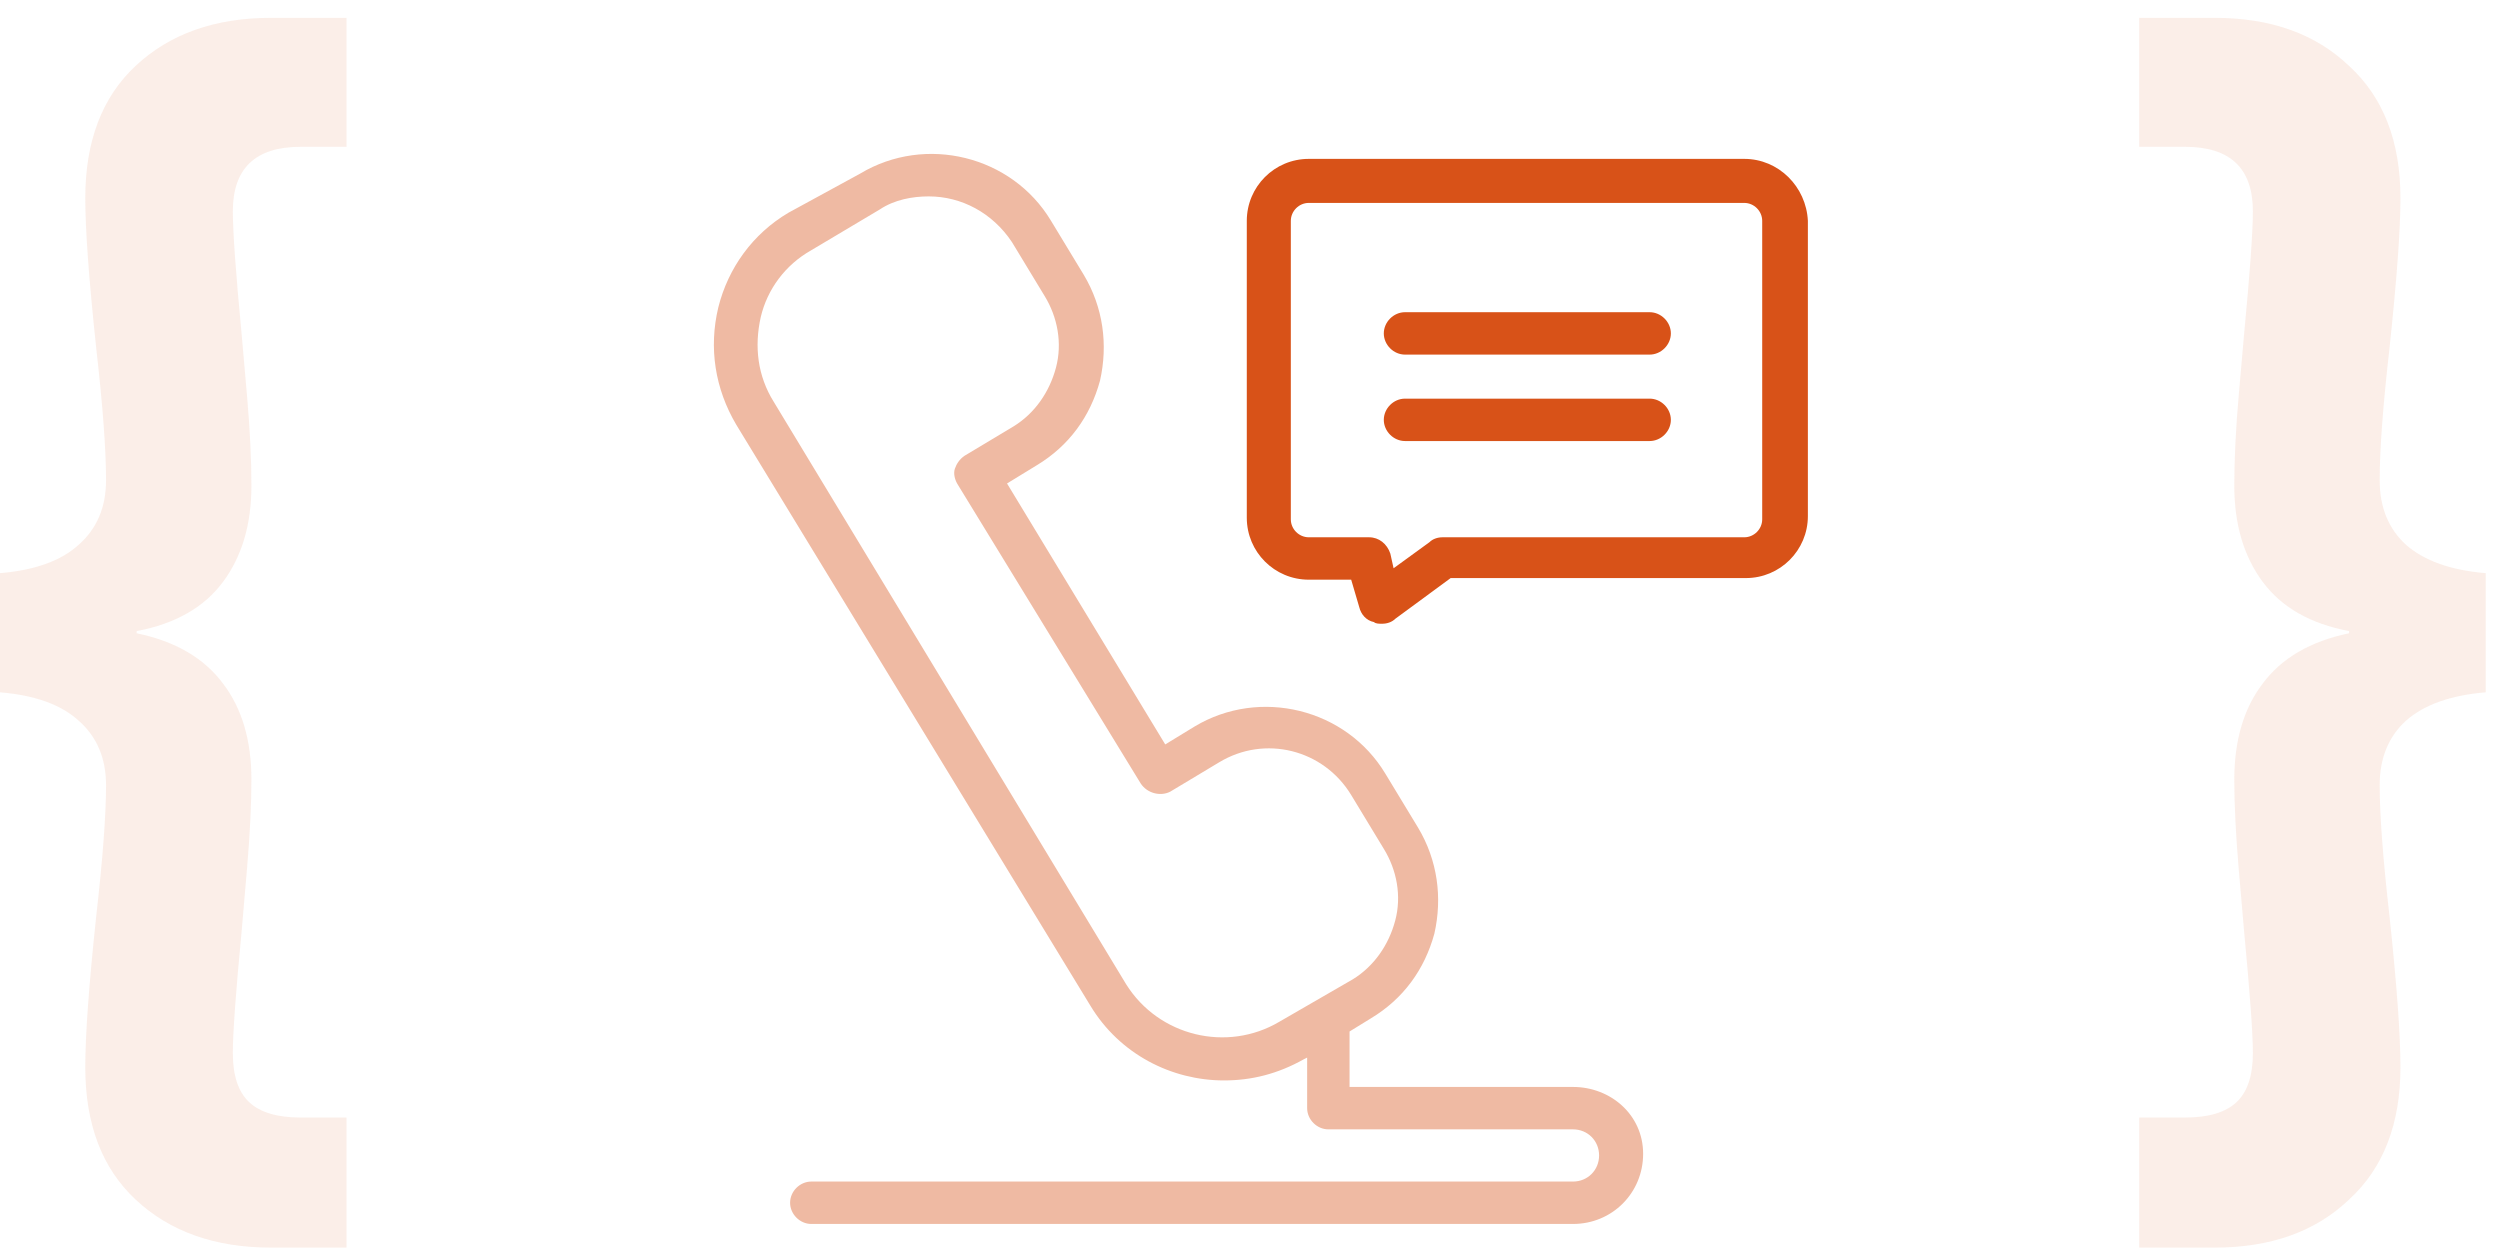 <svg width="127" height="64" viewBox="0 0 127 64" fill="none" xmlns="http://www.w3.org/2000/svg">
<path class="left" d="M0 29.116C1.777 28.968 3.11 28.486 3.998 27.672C4.924 26.858 5.387 25.765 5.387 24.396C5.387 22.841 5.22 20.601 4.887 17.676C4.517 14.196 4.332 11.66 4.332 10.068C4.332 7.181 5.183 4.941 6.886 3.349C8.626 1.72 10.921 0.906 13.772 0.906H17.604V7.458H15.271C12.976 7.458 11.828 8.55 11.828 10.735C11.828 11.771 11.976 13.845 12.273 16.954C12.31 17.325 12.402 18.38 12.55 20.12C12.698 21.823 12.772 23.34 12.772 24.673C12.772 26.635 12.291 28.264 11.329 29.56C10.366 30.856 8.904 31.689 6.942 32.059V32.17C8.904 32.577 10.366 33.429 11.329 34.725C12.291 35.983 12.772 37.612 12.772 39.611C12.772 40.87 12.698 42.37 12.55 44.11C12.402 45.813 12.31 46.886 12.273 47.331C11.976 50.44 11.828 52.495 11.828 53.495C11.828 54.642 12.106 55.475 12.661 55.993C13.217 56.512 14.087 56.771 15.271 56.771H17.604V63.379H13.772C10.921 63.379 8.626 62.565 6.886 60.936C5.183 59.344 4.332 57.104 4.332 54.217C4.332 52.587 4.517 50.033 4.887 46.553C5.22 43.628 5.387 41.407 5.387 39.889C5.387 38.519 4.924 37.427 3.998 36.613C3.11 35.798 1.777 35.317 0 35.169V29.116Z" fill="#D85218" fill-opacity="0.1"/>
<path class="right" d="M126.274 35.169C124.497 35.317 123.146 35.798 122.221 36.613C121.332 37.427 120.888 38.519 120.888 39.889C120.888 41.407 121.054 43.628 121.388 46.553C121.758 50.033 121.943 52.587 121.943 54.217C121.943 57.104 121.073 59.344 119.333 60.936C117.63 62.565 115.353 63.379 112.502 63.379H108.671V56.771H111.003C112.188 56.771 113.058 56.512 113.613 55.993C114.168 55.475 114.446 54.642 114.446 53.495C114.446 52.495 114.298 50.44 114.002 47.331C113.965 46.886 113.872 45.813 113.724 44.11C113.576 42.37 113.502 40.87 113.502 39.611C113.502 37.612 113.983 35.983 114.946 34.725C115.908 33.429 117.371 32.577 119.333 32.17V32.059C117.371 31.689 115.908 30.856 114.946 29.56C113.983 28.264 113.502 26.635 113.502 24.673C113.502 23.34 113.576 21.823 113.724 20.12C113.872 18.38 113.965 17.325 114.002 16.954C114.298 13.845 114.446 11.771 114.446 10.735C114.446 8.55 113.298 7.458 111.003 7.458H108.671V0.906H112.502C115.353 0.906 117.63 1.72 119.333 3.349C121.073 4.941 121.943 7.181 121.943 10.068C121.943 11.66 121.758 14.196 121.388 17.676C121.054 20.601 120.888 22.841 120.888 24.396C120.888 25.765 121.332 26.858 122.221 27.672C123.146 28.486 124.497 28.968 126.274 29.116V35.169Z" fill="#D85218" fill-opacity="0.1"/>
<path d="M79.909 55.217H68.557V52.4L69.634 51.737C71.291 50.743 72.368 49.251 72.866 47.428C73.28 45.606 73.031 43.7 72.037 42.043L70.38 39.309C68.391 35.994 64 34.917 60.686 36.906L59.194 37.817L51.157 24.56L52.648 23.648C54.306 22.654 55.383 21.163 55.88 19.34C56.294 17.517 56.046 15.611 55.051 13.954L53.394 11.22C51.406 7.906 47.014 6.828 43.7 8.817L40.054 10.806C38.231 11.883 36.989 13.623 36.491 15.611C35.994 17.683 36.326 19.754 37.403 21.577L55.383 51.074C56.874 53.56 59.526 54.886 62.177 54.886C63.586 54.886 64.911 54.554 66.237 53.809L66.403 53.726V56.294C66.403 56.874 66.9 57.371 67.48 57.371H79.909C80.654 57.371 81.234 57.951 81.234 58.697C81.234 59.443 80.654 60.023 79.909 60.023H41.214C40.634 60.023 40.137 60.52 40.137 61.1C40.137 61.68 40.634 62.177 41.214 62.177H79.909C81.897 62.177 83.471 60.603 83.471 58.614C83.471 56.626 81.814 55.217 79.909 55.217ZM64.994 51.903C62.343 53.477 58.863 52.648 57.206 49.997L39.309 20.417C38.48 19.091 38.314 17.6 38.646 16.108C38.977 14.7 39.889 13.457 41.214 12.711L44.694 10.64C45.44 10.143 46.351 9.977 47.18 9.977C48.837 9.977 50.411 10.806 51.406 12.297L53.063 15.031C53.726 16.108 53.974 17.434 53.643 18.677C53.311 19.92 52.566 20.997 51.489 21.66L49.003 23.151C48.754 23.317 48.589 23.566 48.506 23.814C48.423 24.063 48.506 24.394 48.671 24.643L57.951 39.806C58.283 40.303 58.946 40.468 59.443 40.22L61.928 38.728C64.249 37.32 67.231 38.066 68.64 40.386L70.297 43.12C70.96 44.197 71.209 45.523 70.877 46.766C70.546 48.008 69.8 49.086 68.723 49.748L64.994 51.903Z" fill="#EFBAA3"/>
<path d="M88.609 8.071H66.486C64.746 8.071 63.337 9.48 63.337 11.22V26.3C63.337 28.04 64.746 29.448 66.486 29.448H68.64L69.054 30.857C69.137 31.188 69.386 31.52 69.8 31.603C69.883 31.686 70.049 31.686 70.214 31.686C70.463 31.686 70.711 31.603 70.877 31.437L73.694 29.366H88.691C90.431 29.366 91.84 27.957 91.84 26.217V11.22C91.757 9.48 90.349 8.071 88.609 8.071ZM89.52 26.383C89.52 26.88 89.106 27.294 88.609 27.294H73.28C73.031 27.294 72.783 27.377 72.617 27.543L70.794 28.868L70.629 28.123C70.463 27.626 70.049 27.294 69.551 27.294H66.486C65.989 27.294 65.574 26.88 65.574 26.383V11.22C65.574 10.723 65.989 10.308 66.486 10.308H88.609C89.106 10.308 89.52 10.723 89.52 11.22V26.383Z" fill="#D85218"/>
<path d="M83.803 15.86H71.374C70.794 15.86 70.297 16.357 70.297 16.937C70.297 17.517 70.794 18.014 71.374 18.014H83.803C84.383 18.014 84.88 17.517 84.88 16.937C84.88 16.357 84.383 15.86 83.803 15.86Z" fill="#D85218"/>
<path d="M83.803 20.251H71.374C70.794 20.251 70.297 20.748 70.297 21.328C70.297 21.908 70.794 22.405 71.374 22.405H83.803C84.383 22.405 84.88 21.908 84.88 21.328C84.88 20.748 84.383 20.251 83.803 20.251Z" fill="#D85218"/>
<style>
    .left {
        animation: 5s Infinite  linear left;
            animation-delay: 0s;
    }
     @keyframes left {               
        0% {   
	        opacity: 1;    
	        transform: translateX(0px) ;  
		}                
		50% {
		    transform: translateX(10px);  
		    }    
		100% {  
		    opacity: 1;   
			transform: translateX(0px);     
		    }     
	} 

	.right {
        animation: 5s Infinite  linear right;
            animation-delay: 0s;
    }
     @keyframes right {               
        0% {   
	        opacity: 1;    
	        transform: translateX(0px) ;  
		}                
		50% {
		    transform: translateX(-10px);  
		    }    
		100% {  
		    opacity: 1;   
			transform: translateX(0px);     
		    }     
	}	 
</style>
</svg>
